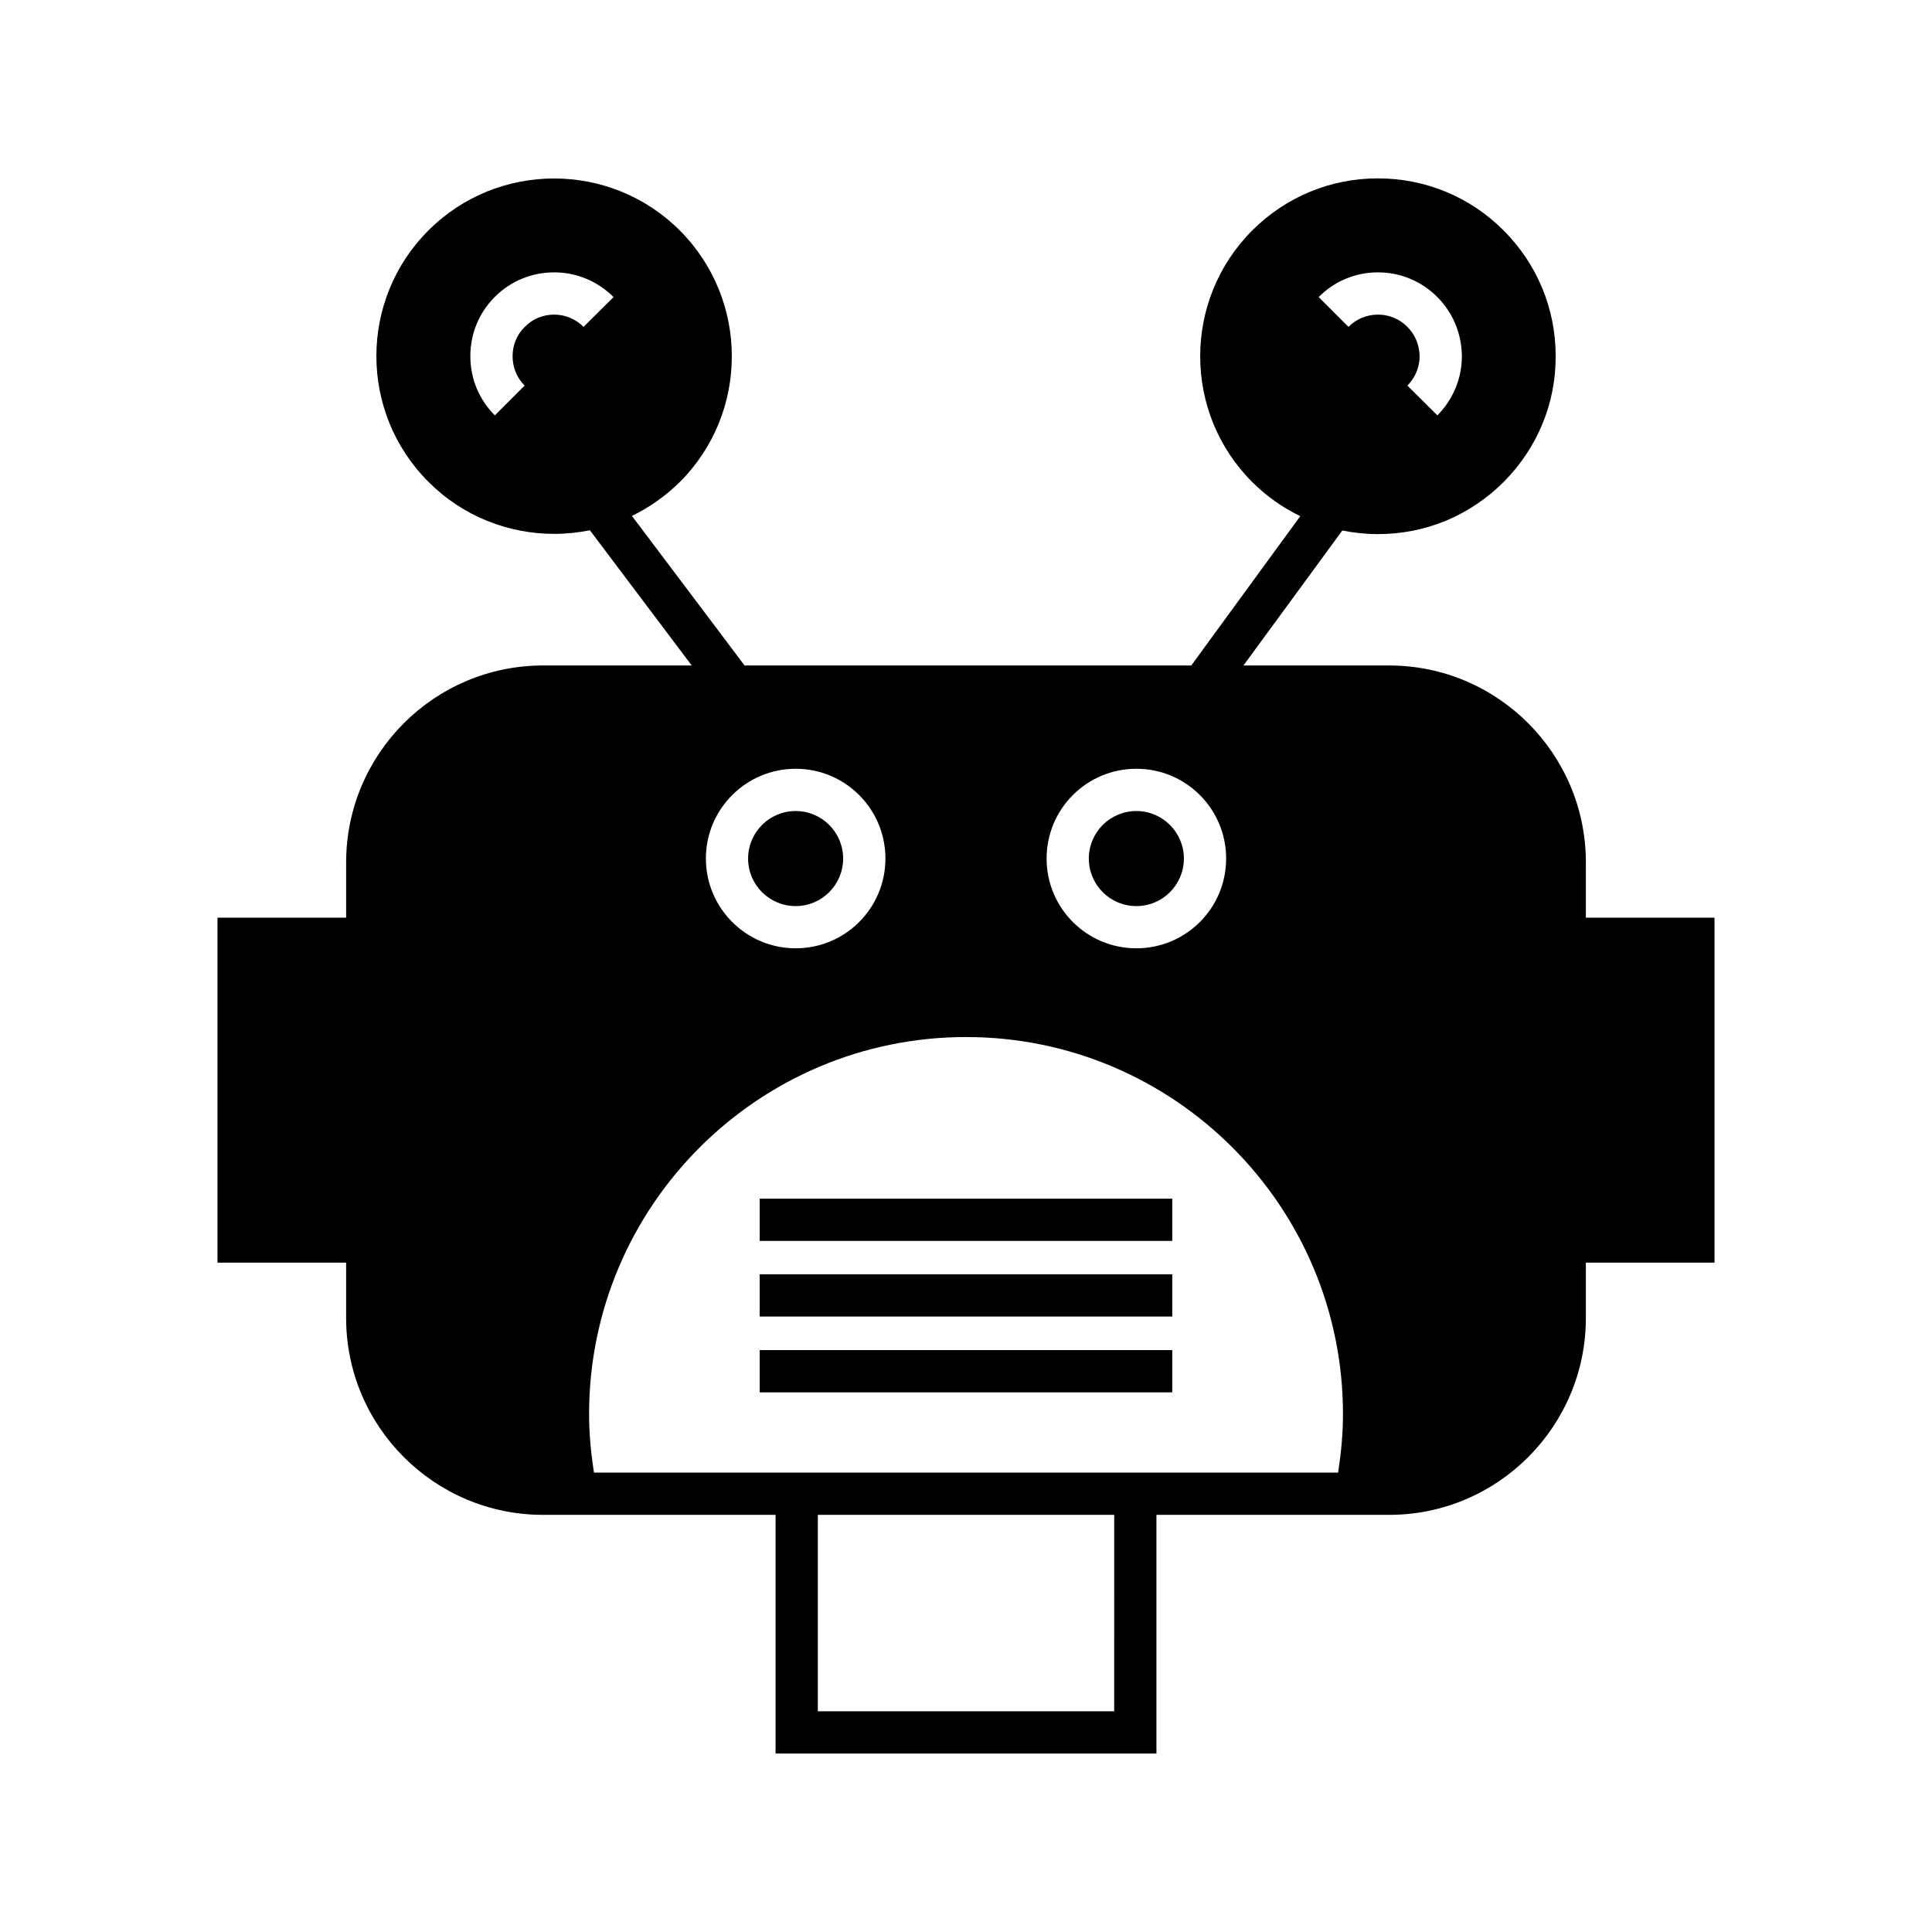 <?xml version="1.0" encoding="UTF-8"?>
<!-- Uploaded to: ICON Repo, www.svgrepo.com, Generator: ICON Repo Mixer Tools -->
<svg fill="#000000" width="800px" height="800px" version="1.1" viewBox="144 144 512 512" xmlns="http://www.w3.org/2000/svg">
 <g>
  <path d="m457.74 371.53c0 6.953-5.641 12.594-12.598 12.594s-12.594-5.641-12.594-12.594c0-6.957 5.637-12.598 12.594-12.598s12.598 5.641 12.598 12.598"/>
  <path d="m345.33 501.79h109.33v11.195h-109.33z"/>
  <path d="m345.33 481.7h109.33v11.195h-109.33z"/>
  <path d="m345.33 461.66h109.33v11.195h-109.33z"/>
  <path d="m367.44 371.53c0 6.953-5.637 12.594-12.594 12.594-6.957 0-12.594-5.641-12.594-12.594 0-6.957 5.637-12.598 12.594-12.598 6.957 0 12.594 5.641 12.594 12.598"/>
  <path d="m564.27 387.2v-14.668c0-28.773-23.398-52.172-52.117-52.172h-38.625l26.199-35.77c3.078 0.617 6.215 0.953 9.461 0.953 6.324 0 12.426-1.23 18.082-3.582 5.598-2.352 10.805-5.82 15.227-10.246 8.902-8.957 13.828-20.77 13.77-33.363 0-12.594-4.926-24.406-13.828-33.309s-20.711-13.77-33.25-13.77h-0.055c-12.594 0-24.406 4.926-33.309 13.828-18.359 18.418-18.359 48.309 0.055 66.672 3.75 3.75 8.062 6.773 12.707 9.012l-24.07 32.973-4.812 6.606-118.4-0.004-5.039-6.719-24.797-32.914c4.59-2.238 8.844-5.207 12.652-8.957 18.418-18.359 18.418-48.254 0.055-66.672-18.305-18.359-48.254-18.418-66.613-0.055-18.418 18.359-18.418 48.254-0.055 66.613 9.18 9.238 21.273 13.828 33.363 13.828 3.137 0 6.324-0.336 9.461-0.953l26.98 35.828h-39.41c-28.773 0-52.172 23.398-52.172 52.172v14.668h-34.094v91.414h34.09v14.668c0 28.773 23.398 52.172 52.172 52.172h61.637v63.258h100.93v-63.258h61.688c28.719 0 52.117-23.398 52.117-52.172v-14.668h34.09v-91.414zm-55.141-171.02h0.055c5.879 0 11.477 2.297 15.676 6.492 4.199 4.199 6.492 9.742 6.551 15.73 0 5.934-2.352 11.477-6.492 15.676l-7.949-7.894c2.07-2.07 3.246-4.871 3.246-7.781-0.055-2.965-1.176-5.711-3.246-7.781-2.129-2.129-4.871-3.246-7.781-3.246h-0.055c-2.91 0-5.711 1.176-7.781 3.246l-7.894-7.894c4.141-4.195 9.738-6.547 15.672-6.547zm-210.48 14.441c-2.07-2.07-4.871-3.246-7.781-3.246-2.965 0-5.711 1.121-7.781 3.246-2.129 2.07-3.246 4.812-3.246 7.781 0 2.91 1.121 5.711 3.191 7.781l-7.894 7.894c-4.199-4.199-6.492-9.742-6.492-15.676 0-5.988 2.297-11.531 6.492-15.73 4.199-4.199 9.797-6.492 15.73-6.492 5.934 0 11.531 2.352 15.73 6.551zm146.5 117.11c13.156 0 23.789 10.637 23.789 23.789 0 13.156-10.637 23.789-23.789 23.789-13.156 0-23.789-10.637-23.789-23.789s10.637-23.789 23.789-23.789zm-90.293 0c13.156 0 23.789 10.637 23.789 23.789 0 13.156-10.637 23.789-23.789 23.789-13.098 0-23.789-10.637-23.789-23.789s10.691-23.789 23.789-23.789zm84.414 249.78h-78.535v-52.059h78.539zm59.34-63.254h-197.21c-0.785-5.148-1.289-10.301-1.289-15.508 0-55.141 44.781-99.922 99.922-99.922 55.082 0 99.867 44.781 99.867 99.922 0.004 5.207-0.5 10.355-1.285 15.508z"/>
 </g>
</svg>